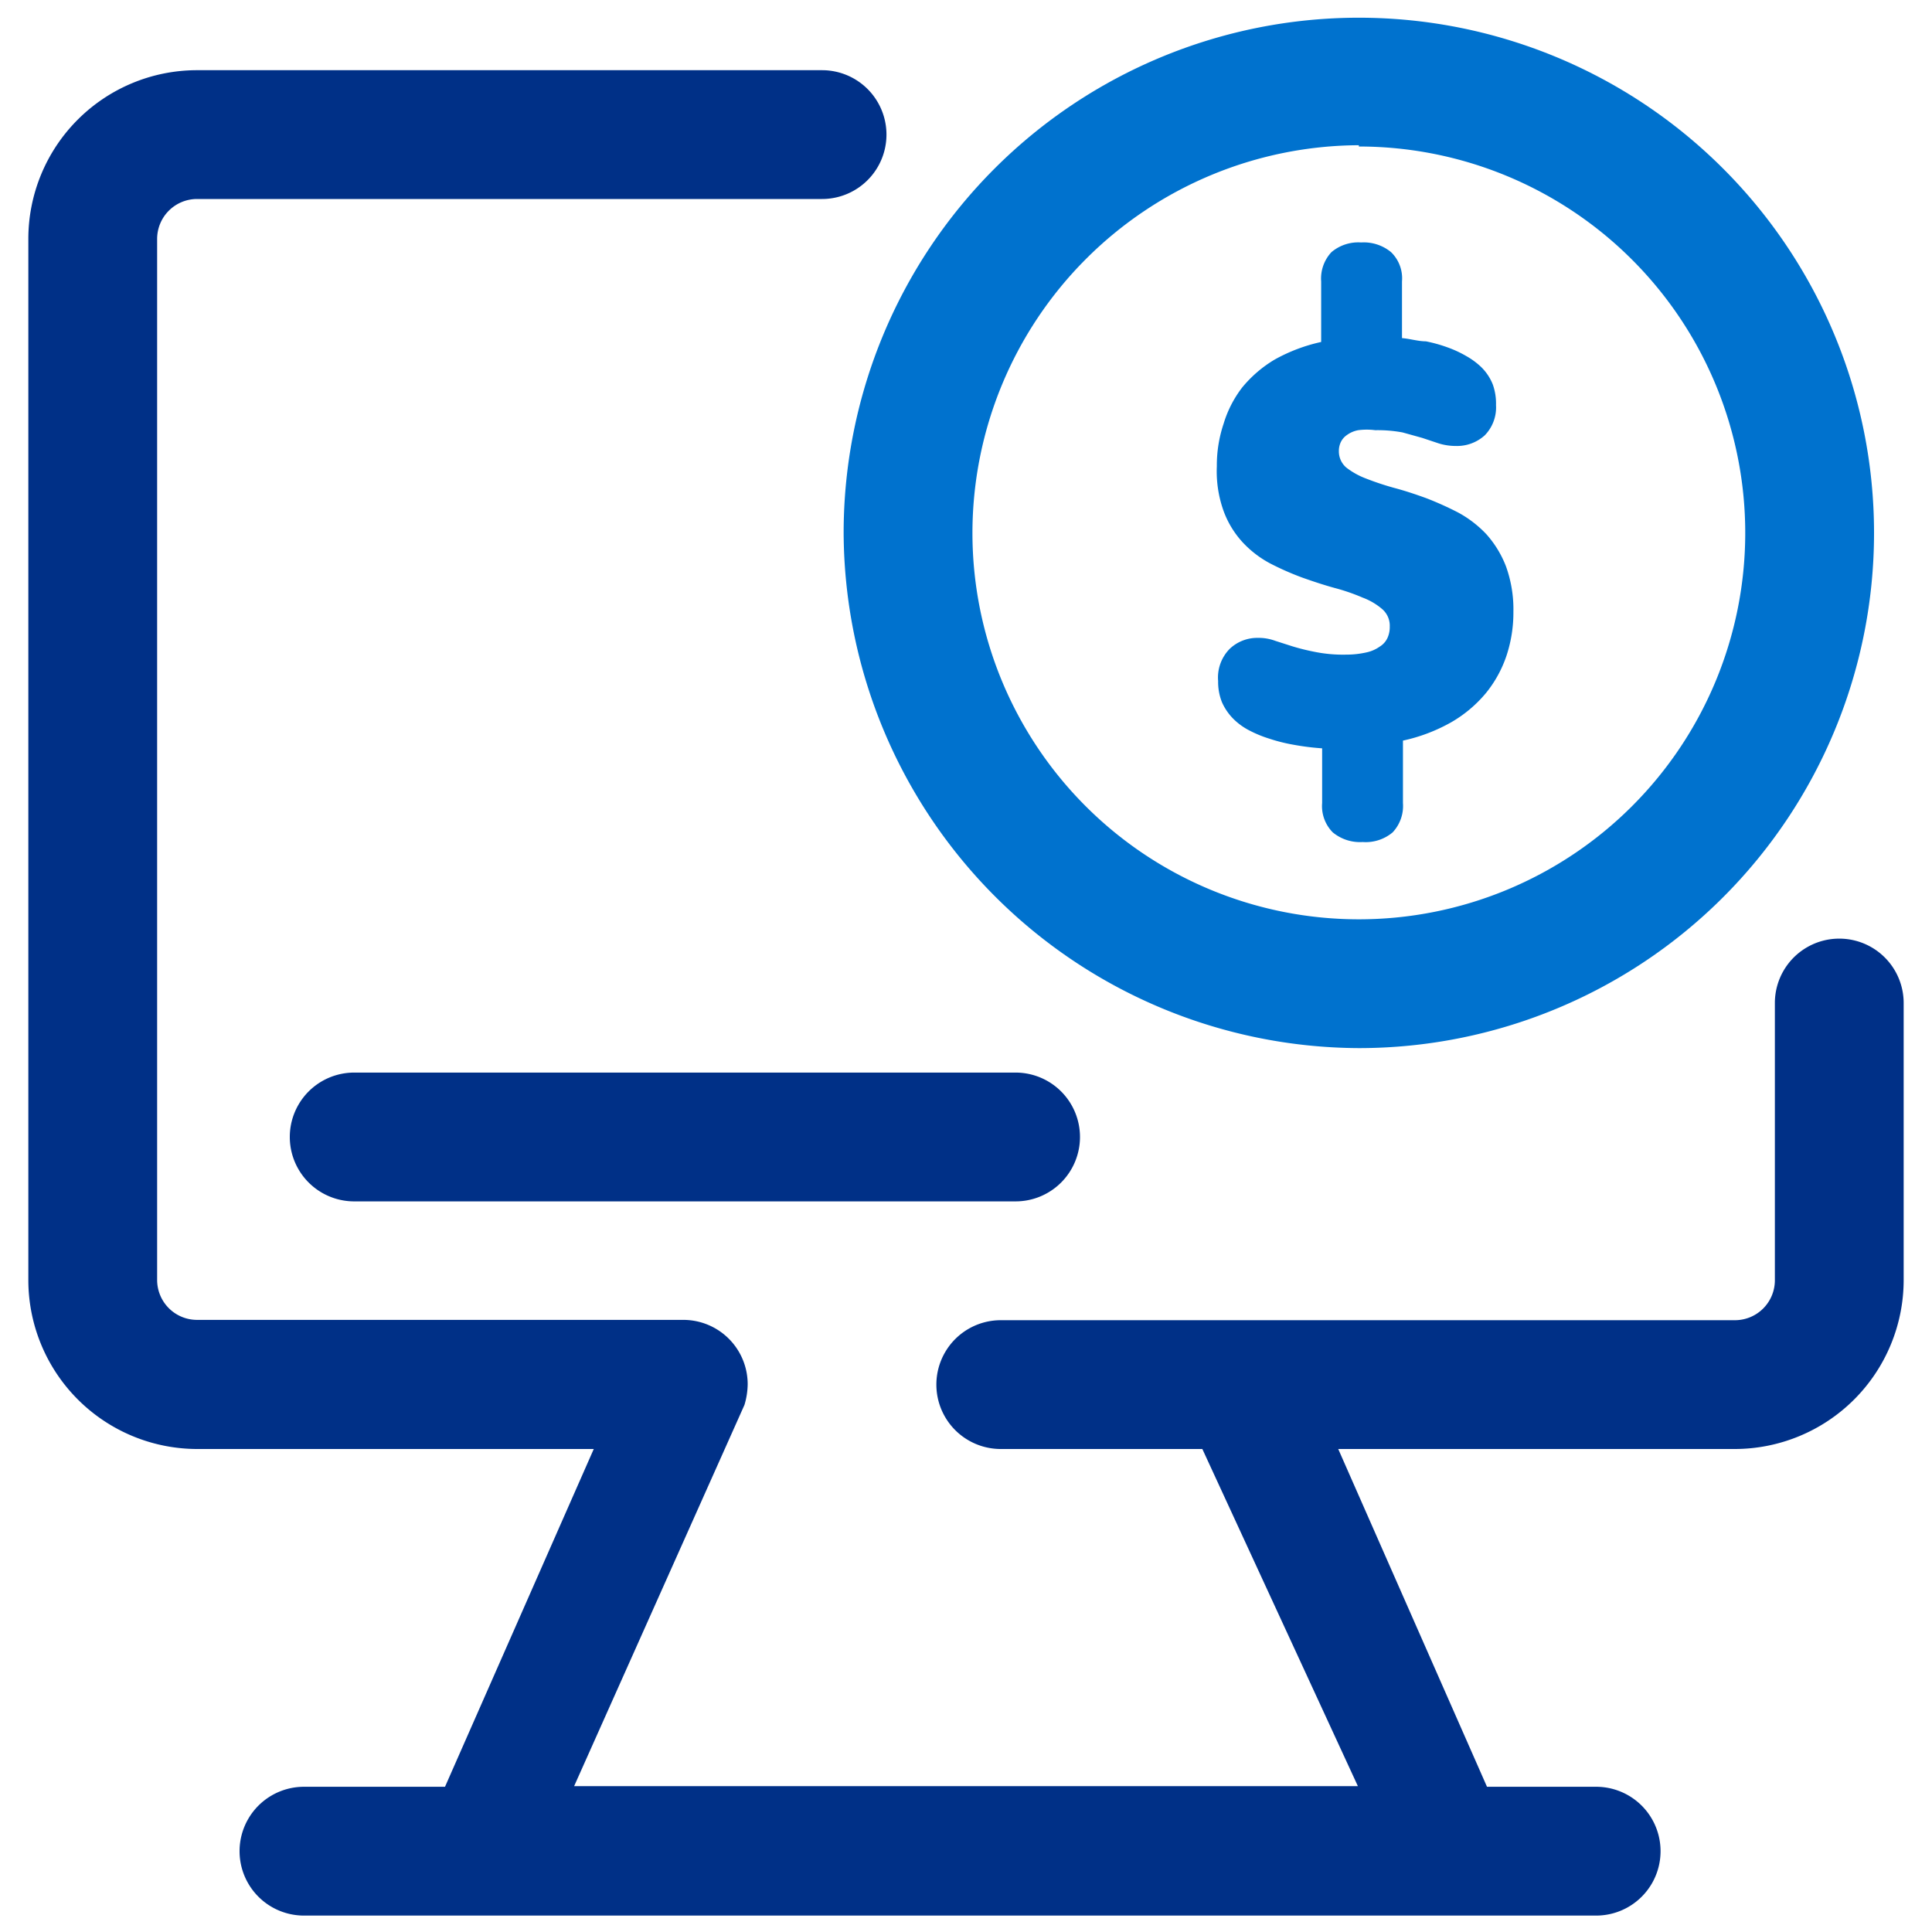 <svg id="Layer_1" data-name="Layer 1" xmlns="http://www.w3.org/2000/svg" viewBox="0 0 60 60"><defs><style>.cls-1{fill:#003087;}.cls-2{fill:#0072ce;}</style></defs><title>Digital Banking</title><path class="cls-1" d="M33.54,35.31a2,2,0,0,0-2-2H11a2,2,0,0,0,0,4H31.53A2,2,0,0,0,33.54,35.31Z"/><path class="cls-1" d="M41.56,45H53.88a5.25,5.25,0,0,0,5.24-5.24V31.15a2,2,0,1,0-4,0v8.63A1.24,1.24,0,0,1,53.88,41H31.08a2,2,0,0,0,0,4h6.26l4.83,10.47H17.83l5.29-11.84a2.31,2.31,0,0,0,.1-.64,2,2,0,0,0-2-2H6.11a1.24,1.24,0,0,1-1.23-1.23V7.42A1.24,1.24,0,0,1,6.11,6.18H25.53a2,2,0,1,0,0-4H6.11A5.24,5.24,0,0,0,.88,7.42V39.78A5.25,5.25,0,0,0,6.11,45H18.44L13.82,55.49H9.44a2,2,0,0,0,0,4H49.57a2,2,0,0,0,0-4H46.18Z"/><path class="cls-2" d="M42.2,32.55h0a16,16,0,1,0-16-16A16.07,16.07,0,0,0,42.2,32.55Zm0-28a12,12,0,1,1-12,12A12.05,12.05,0,0,1,42.2,4.51Z"/><path class="cls-2" d="M38.59,16.84a3.24,3.24,0,0,0,.86.66,8.77,8.77,0,0,0,1,.44c.34.12.67.23,1,.32a6.26,6.26,0,0,1,.87.3,2,2,0,0,1,.61.36.68.68,0,0,1,.23.54.81.81,0,0,1-.07.35.62.62,0,0,1-.24.27,1.11,1.11,0,0,1-.41.18,2.81,2.81,0,0,1-.63.07,4.45,4.45,0,0,1-1-.09,6.73,6.73,0,0,1-.68-.17l-.53-.17a1.47,1.47,0,0,0-.53-.09,1.24,1.24,0,0,0-.88.34,1.27,1.27,0,0,0-.36,1,1.69,1.69,0,0,0,.12.66,1.72,1.72,0,0,0,.4.56,2,2,0,0,0,.44.31,3.74,3.74,0,0,0,.63.26,5.27,5.27,0,0,0,.76.19,7.83,7.83,0,0,0,.88.11v1.7a1.16,1.16,0,0,0,.33.91,1.33,1.33,0,0,0,.93.3,1.3,1.3,0,0,0,.93-.3,1.2,1.2,0,0,0,.32-.91V23a5.32,5.32,0,0,0,1.5-.57,4,4,0,0,0,1.08-.91,3.71,3.71,0,0,0,.64-1.17A4.26,4.26,0,0,0,47,19a3.93,3.93,0,0,0-.23-1.41,3.25,3.25,0,0,0-.61-1,3.49,3.49,0,0,0-.87-.67,9.88,9.88,0,0,0-1-.45c-.33-.12-.66-.23-1-.32a8.85,8.85,0,0,1-.87-.29,2.32,2.32,0,0,1-.61-.34.66.66,0,0,1-.23-.51.64.64,0,0,1,.06-.28.56.56,0,0,1,.19-.22.86.86,0,0,1,.35-.15,2.07,2.07,0,0,1,.53,0,4.22,4.22,0,0,1,.85.07l.61.17.51.17a1.78,1.78,0,0,0,.53.08,1.28,1.28,0,0,0,.9-.33,1.24,1.24,0,0,0,.35-.94,1.76,1.76,0,0,0-.1-.64,1.56,1.56,0,0,0-.37-.55,2.28,2.28,0,0,0-.45-.33,3.48,3.48,0,0,0-.58-.27,4.5,4.5,0,0,0-.68-.19c-.24,0-.49-.08-.74-.1V8.74a1.13,1.13,0,0,0-.34-.91,1.33,1.33,0,0,0-.93-.3,1.29,1.29,0,0,0-.92.3,1.2,1.2,0,0,0-.32.91v1.88a5.28,5.28,0,0,0-1.45.55,3.86,3.86,0,0,0-1,.86A3.49,3.49,0,0,0,38,13.16a4.06,4.06,0,0,0-.21,1.32A3.64,3.64,0,0,0,38,15.87,2.91,2.91,0,0,0,38.59,16.84Z"/></svg>
